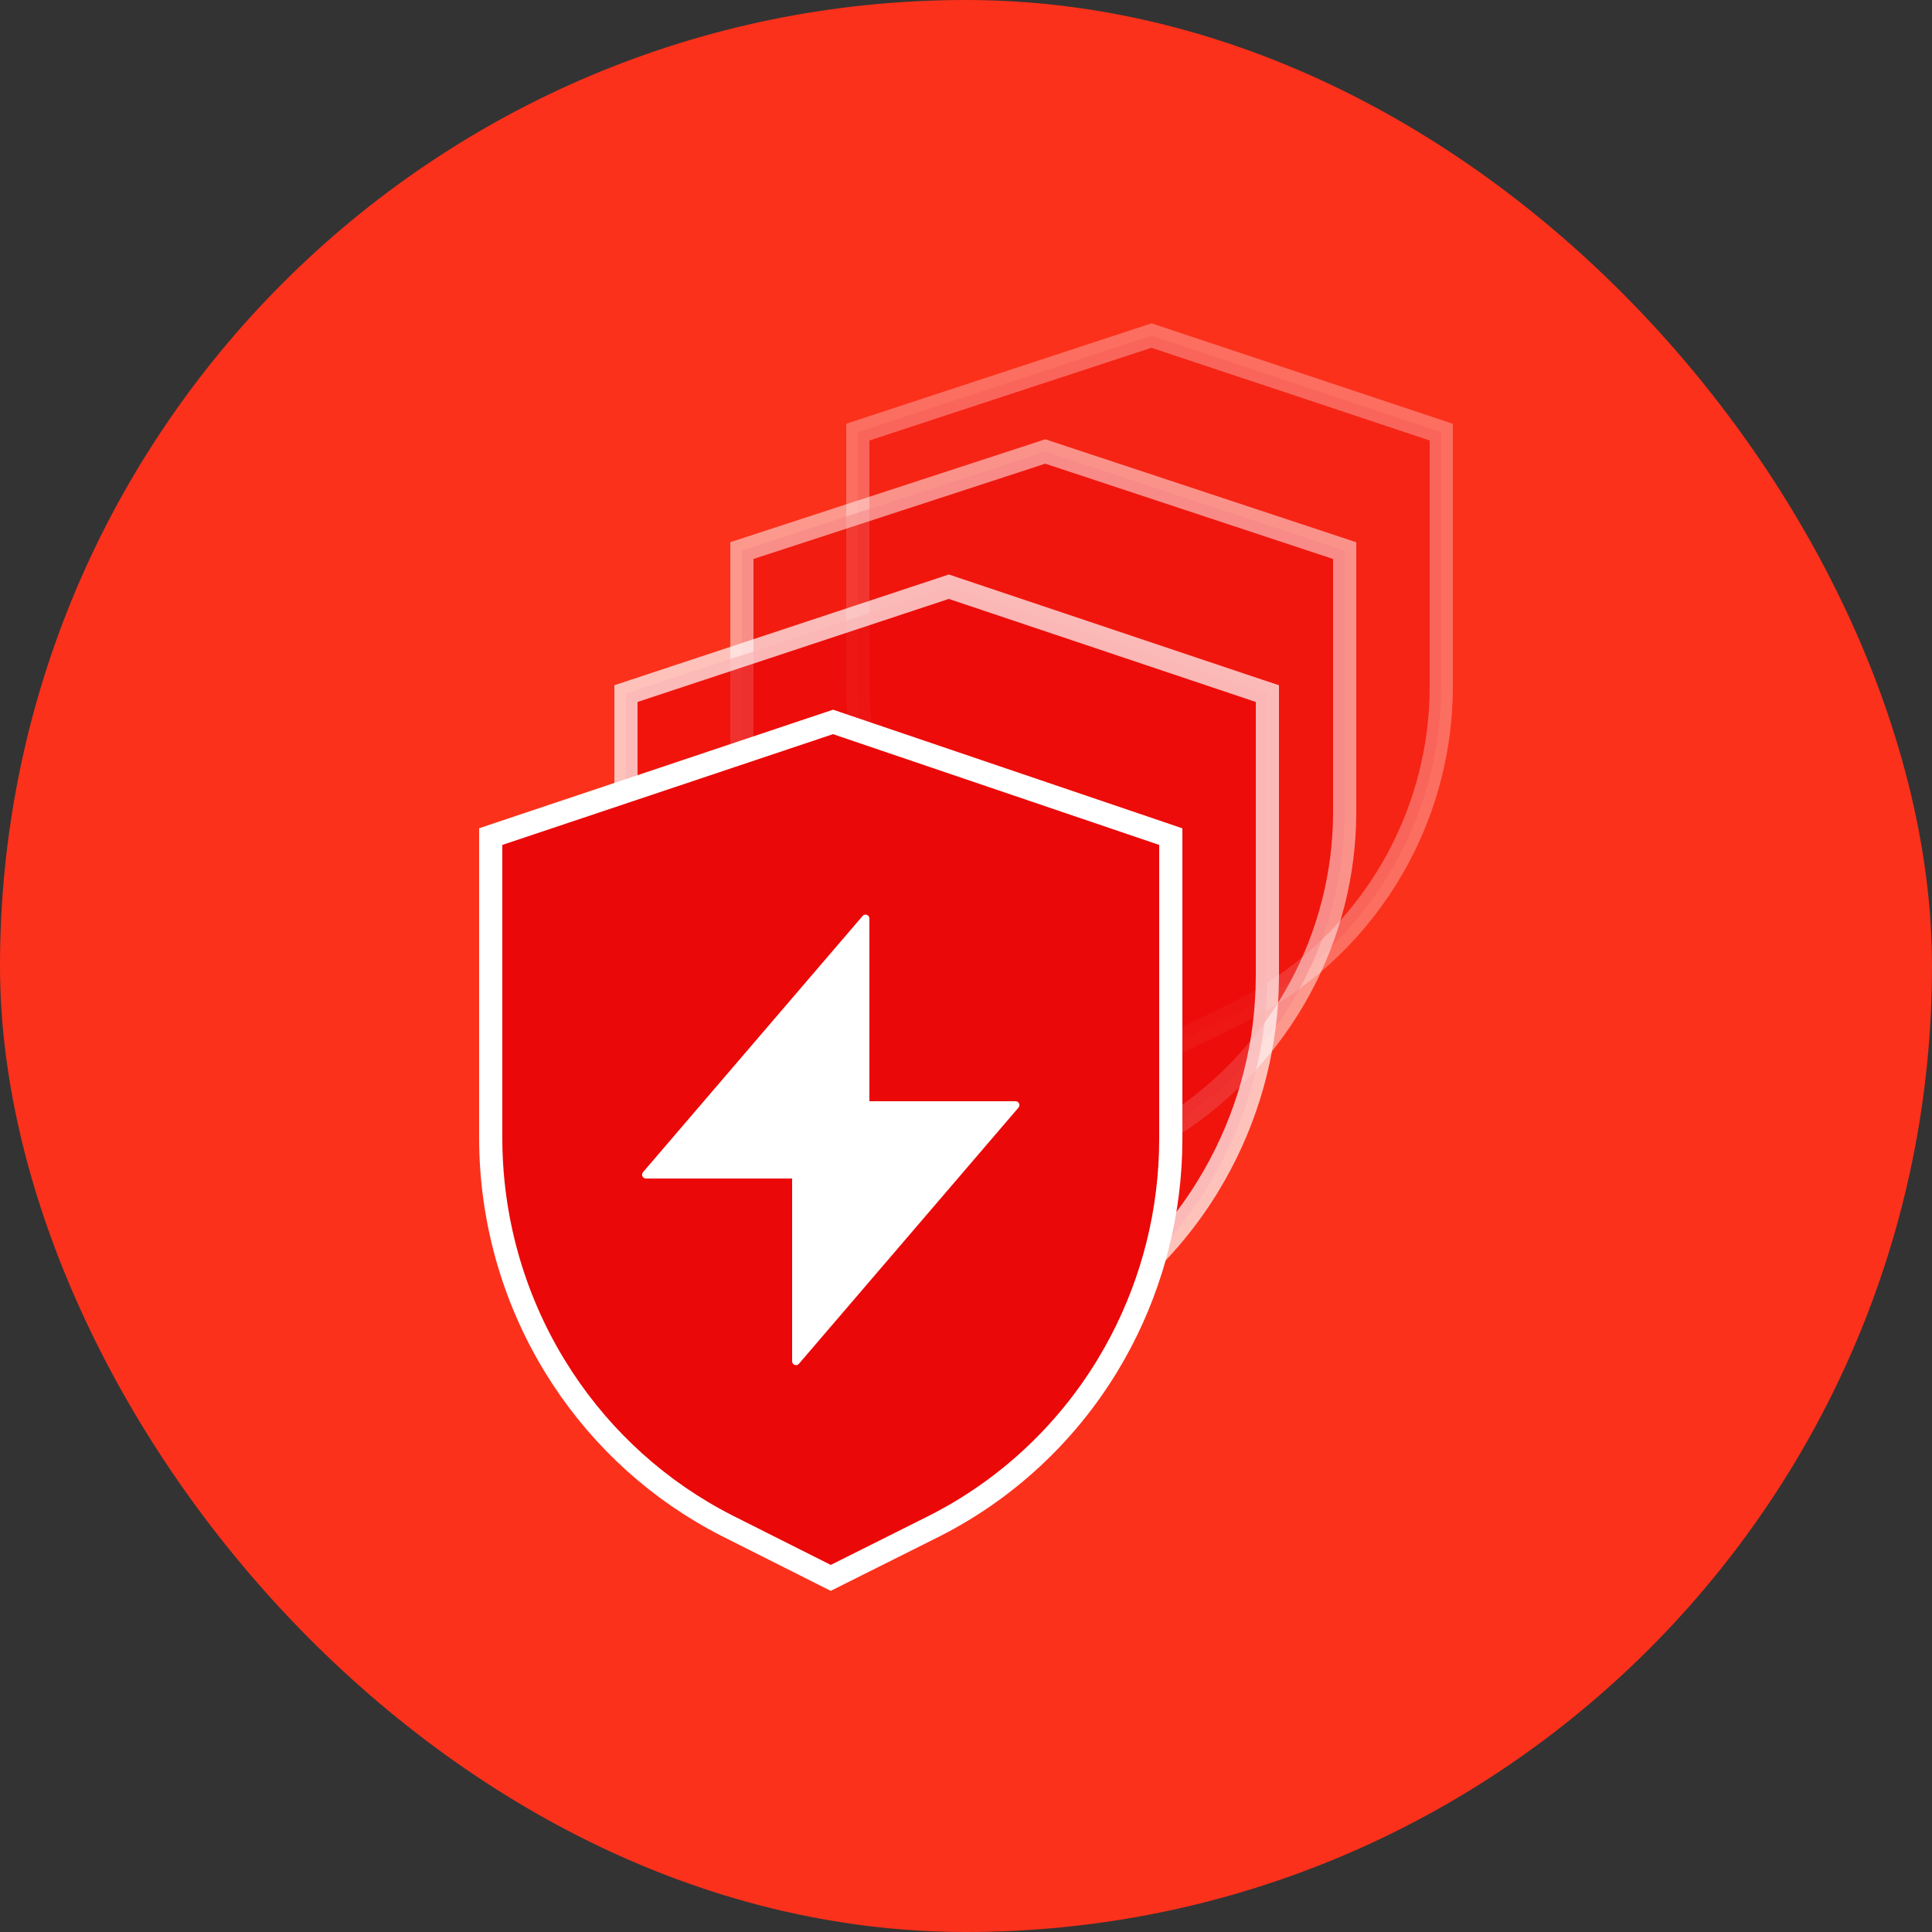 <svg width="100" height="100" viewBox="0 0 100 100" fill="none" xmlns="http://www.w3.org/2000/svg">
<rect x="0" y="0" width="100" height="100" fill="#333333" stroke="none"/>
<rect width="100" height="100" rx="50" fill="#FB311B"/>
<path opacity="0.3" d="M74.6 35.52L74.589 36.176C74.484 39.233 73.634 42.219 72.109 44.876L71.772 45.44C69.921 48.422 67.269 50.832 64.117 52.401L64.114 52.402L59.765 54.538L59.499 54.669L59.234 54.538L54.86 52.378L54.856 52.376C51.906 50.896 49.397 48.68 47.573 45.949L47.218 45.397C45.371 42.412 44.396 38.975 44.4 35.472V22.365L44.812 22.23L59.412 17.43L59.601 17.368L59.789 17.431L74.189 22.23L74.6 22.367V35.52Z" fill="#EB0808" stroke="white" stroke-width="1.2" stroke-miterlimit="10"/>
<path opacity="0.5" d="M69.6 42.006L69.589 42.68C69.481 45.819 68.601 48.886 67.025 51.615L66.677 52.195C64.763 55.257 62.023 57.732 58.766 59.343L58.763 59.344L54.263 61.539L53.999 61.668L53.735 61.539L49.211 59.318L49.207 59.317C46.158 57.798 43.566 55.522 41.681 52.718L41.312 52.149C39.404 49.084 38.396 45.556 38.4 41.957V28.498L38.813 28.363L53.916 23.43L54.103 23.368L54.291 23.431L69.189 28.363L69.6 28.5V42.006Z" fill="#EB0808" stroke="white" stroke-width="1.2" stroke-miterlimit="10"/>
<path opacity="0.7" d="M65.6 50.466L65.588 51.192C65.473 54.578 64.537 57.884 62.86 60.827L62.49 61.452C60.454 64.754 57.538 67.425 54.069 69.163L54.066 69.164L49.266 71.538L48.999 71.67L48.732 71.537L43.906 69.138L43.902 69.136C40.656 67.496 37.896 65.04 35.891 62.016L35.499 61.403C33.468 58.097 32.396 54.292 32.4 50.412V35.9L32.812 35.764L48.921 30.431L49.11 30.367L49.301 30.432L65.19 35.765L65.6 35.901V50.466Z" fill="#EB0808" stroke="white" stroke-width="1.2" stroke-miterlimit="10"/>
<path d="M60.6 58.926L60.587 59.705C60.465 63.336 59.473 66.882 57.695 70.039L57.303 70.71C55.143 74.253 52.051 77.117 48.371 78.983L48.368 78.985L43.269 81.536L42.999 81.671L42.73 81.536L37.602 78.956L37.599 78.954C34.154 77.194 31.227 74.559 29.101 71.314L28.686 70.657C26.532 67.111 25.395 63.029 25.4 58.868V43.302L25.81 43.164L42.926 37.431L43.117 37.367L43.31 37.432L60.193 43.165L60.6 43.304V58.926Z" fill="#EB0808" stroke="white" stroke-width="1.2" stroke-miterlimit="10"/>
<path d="M33.435 61H45V47.541C45 47.355 44.769 47.27 44.648 47.41L33.283 60.67C33.172 60.8 33.264 61 33.435 61Z" fill="white"/>
<path d="M52.565 57L41 57L41 70.459C41 70.645 41.231 70.731 41.352 70.59L52.717 57.33C52.828 57.2 52.736 57 52.565 57Z" fill="white"/>
</svg>
